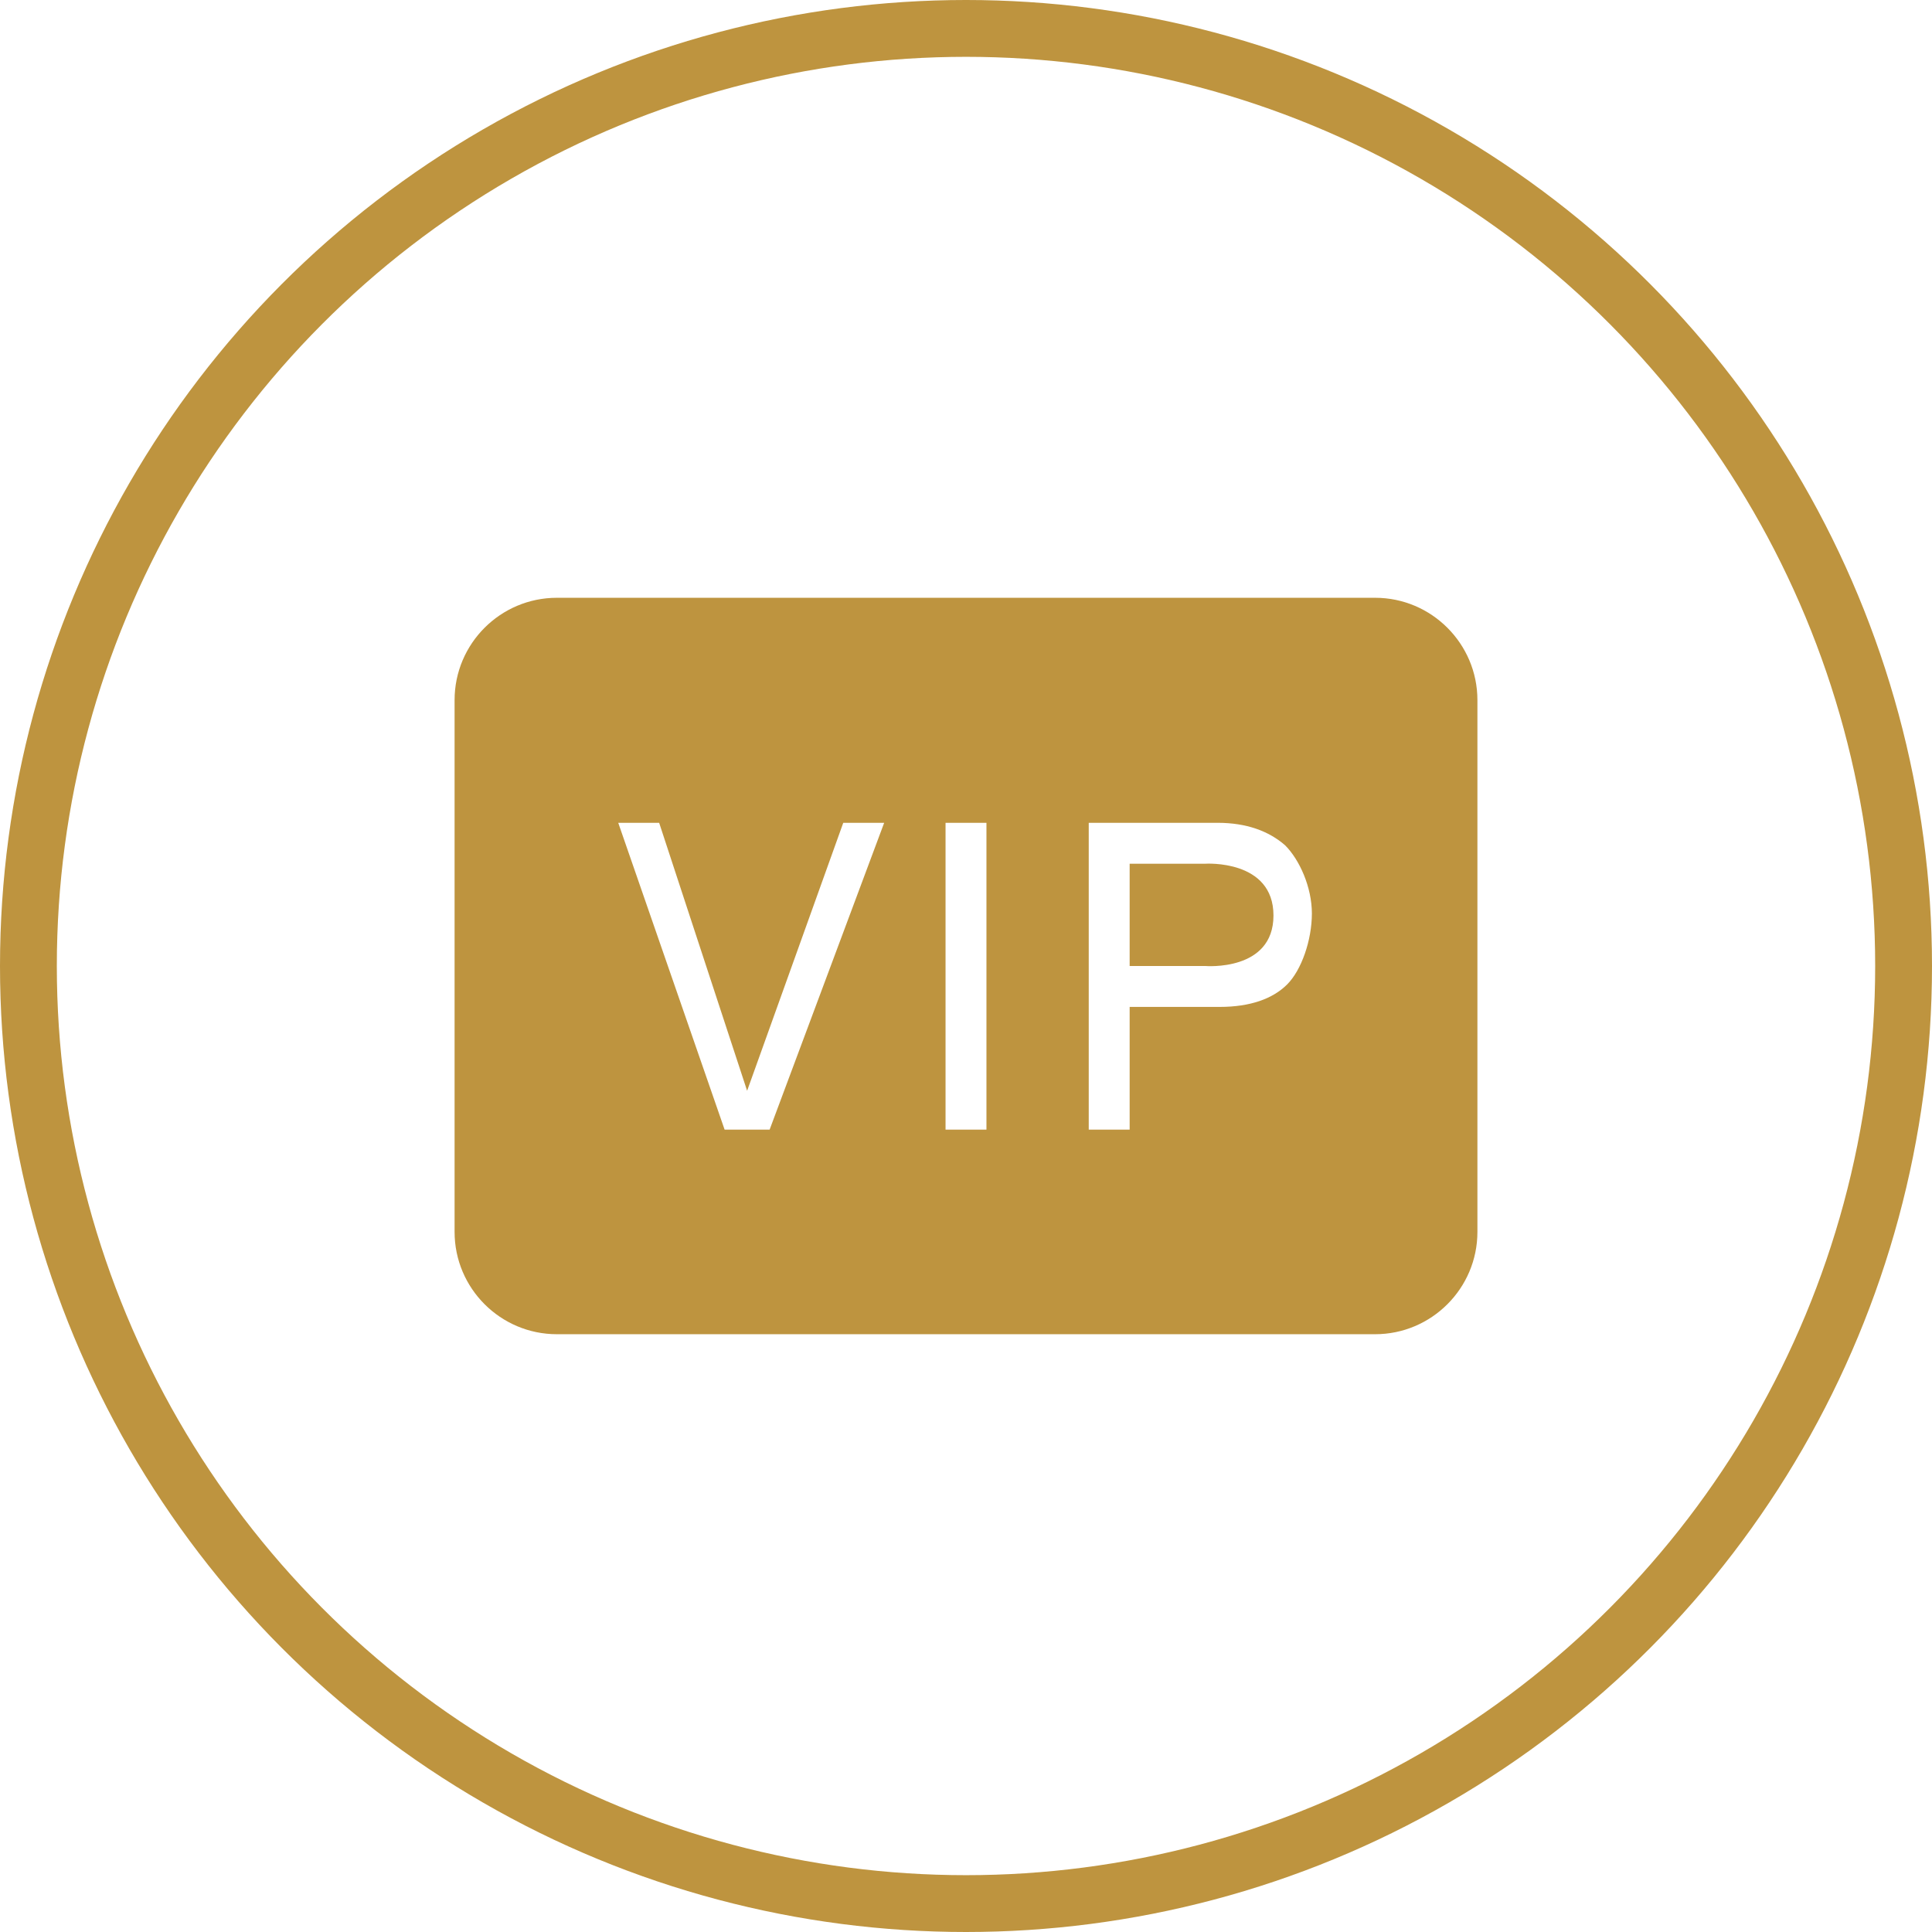 <?xml version="1.0" encoding="UTF-8"?> <svg xmlns="http://www.w3.org/2000/svg" width="34" height="34" viewBox="0 0 34 34" fill="none"><path d="M24.2 10.52H9.8C8.807 10.52 8 11.328 8 12.32V21.68C8 22.672 8.807 23.48 9.8 23.48H24.2C25.192 23.48 26 22.672 26 21.68V12.32C26 11.328 25.192 10.52 24.2 10.52ZM13.544 19.88H12.752L10.88 14.48H11.6L13.148 19.196L14.84 14.48H15.56L13.544 19.88ZM17.36 19.88H16.64V14.48H17.36V19.88ZM22.652 17.324C22.4 17.576 22.004 17.72 21.464 17.72H19.88V19.88H19.16V14.48H21.428C21.932 14.48 22.328 14.624 22.616 14.876C22.868 15.128 23.087 15.61 23.087 16.078C23.086 16.546 22.904 17.072 22.652 17.324Z" fill="#BE943F"></path><path d="M21.212 15.2H19.88V17H21.212C21.212 17 22.411 17.101 22.411 16.111C22.411 15.121 21.212 15.2 21.212 15.2Z" fill="#BE943F"></path><circle cx="17" cy="17" r="16.5" stroke="#BE943F"></circle></svg> 
